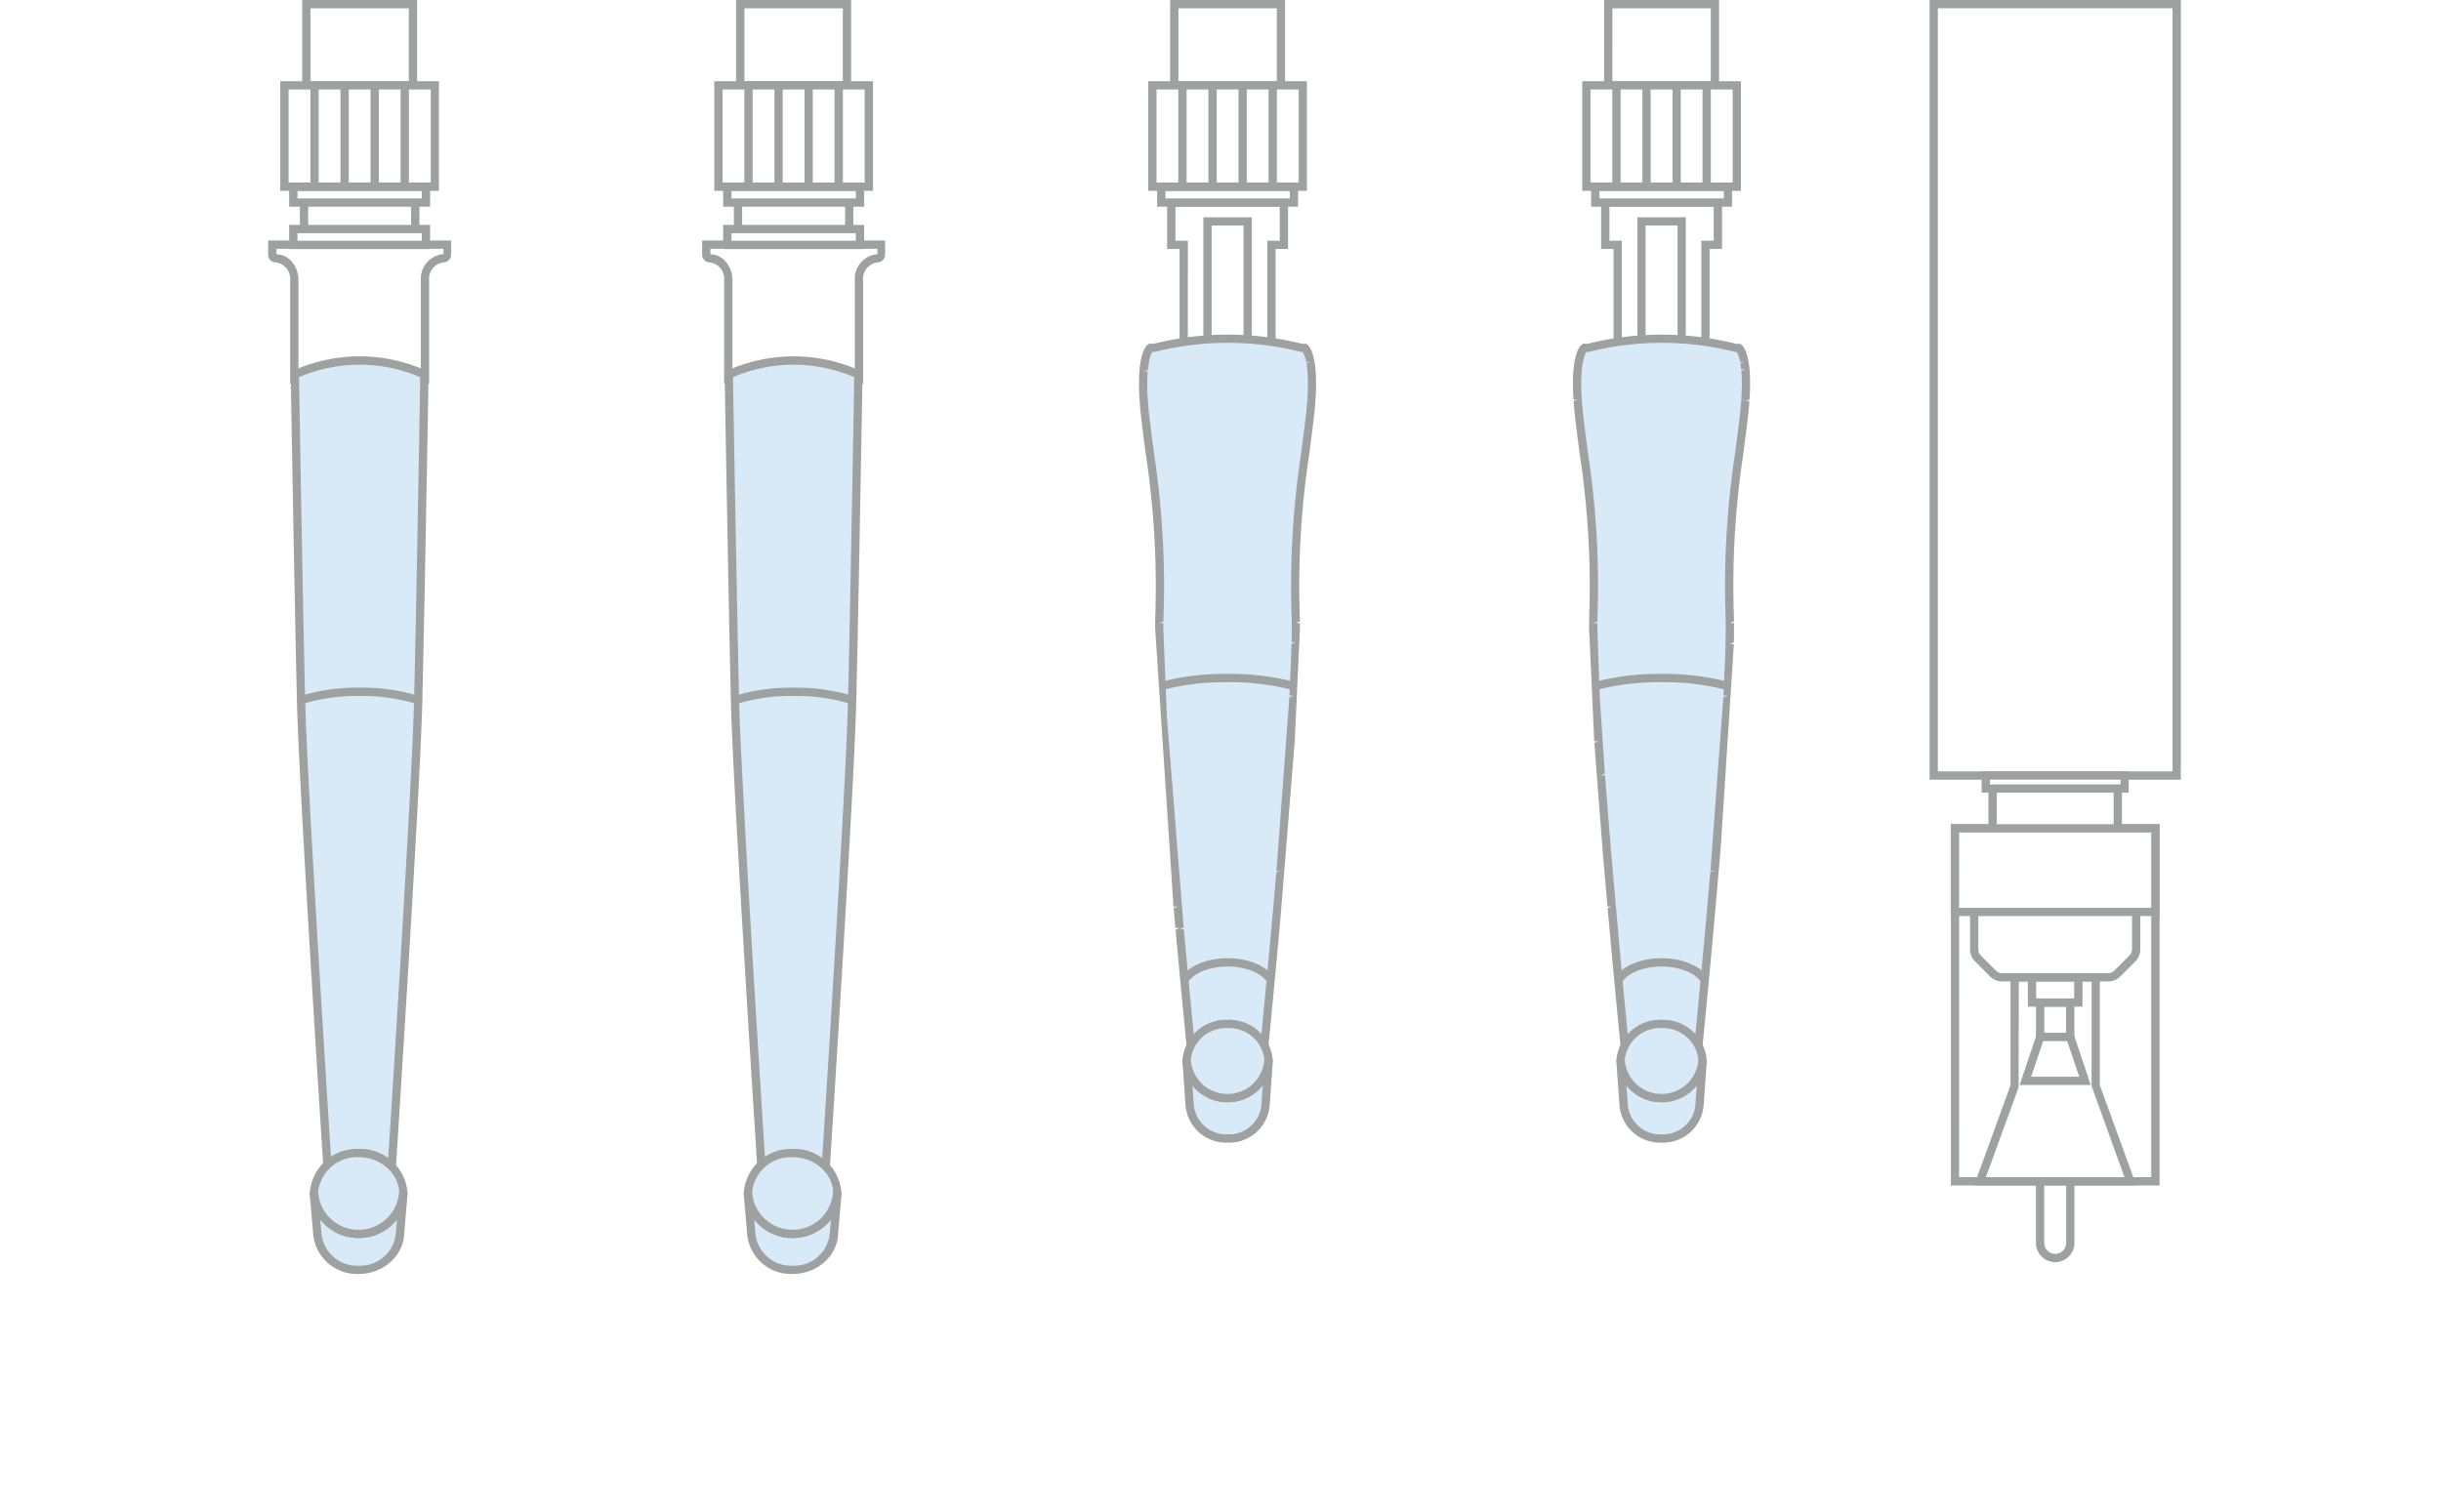 <svg xmlns="http://www.w3.org/2000/svg" width="375" height="232.394" viewBox="0 0 375 232.394"><g transform="translate(-180 -2541)"><path d="M0,0H375V232.394H0Z" transform="translate(180 2541)" fill="#fff"/><g transform="translate(221.197 2541)"><path d="M9.478,579.581h-17.3v6.5h1.909v17.087H7.566V586.081H9.478Z" transform="translate(213.237 -548.455)" fill="#fff"/><path d="M7.9,603.5H-6.854V586.414H-8.763v-7.772H9.813v7.772H7.9Zm-13.482-1.273H6.628V585.141H8.54v-5.225H-7.491v5.225h1.91Z" transform="translate(213.539 -548.152)" fill="#9fa0a0"/><path d="M0,0H6.171V20.692H0Z" transform="translate(210.977 34.02)" fill="#fff"/><path d="M6.891,604.876H-.552V582.911H6.891ZM.72,603.6h4.9V584.183H.72Z" transform="translate(210.894 -549.527)" fill="#9fa0a0"/><path d="M0,0H20.379V2.439H0Z" transform="translate(203.875 28.687)" fill="#fff"/><path d="M10.618,578.758H-11.033v-3.71H10.618Zm-20.379-1.273H9.346v-1.163H-9.761Z" transform="translate(214.27 -546.995)" fill="#9fa0a0"/><path d="M0,0H16.385V12.477H0Z" transform="translate(205.87 0.64)" fill="#fff"/><path d="M9.571,547.421H-8.088v-13.75H9.571Zm-16.386-1.272H8.3v-11.2H-6.816Z" transform="translate(213.321 -533.668)" fill="#9fa0a0"/><path d="M0,0H23.108V15.572H0Z" transform="translate(202.508 13.117)" fill="#fff"/><path d="M11.335,568.923H-13.047V552.077H11.335Zm-23.109-1.273H10.062v-14.3H-11.774Z" transform="translate(214.918 -539.596)" fill="#9fa0a0"/><path d="M0,0H1.273V15.573H0Z" transform="translate(206.493 13.117)" fill="#9fa0a0"/><path d="M0,0H1.273V15.573H0Z" transform="translate(211.115 13.117)" fill="#9fa0a0"/><path d="M0,0H1.273V15.573H0Z" transform="translate(215.737 13.117)" fill="#9fa0a0"/><path d="M0,0H1.273V15.573H0Z" transform="translate(220.358 13.117)" fill="#9fa0a0"/><path d="M93.032,812.3h0a2.319,2.319,0,0,1-2.319-2.319V798.555h4.638v11.422a2.319,2.319,0,0,1-2.319,2.319" transform="translate(181.5 -618.98)" fill="#fff"/><path d="M92.731,812.631a2.958,2.958,0,0,1-2.956-2.956v-12.06h5.912v12.06A2.958,2.958,0,0,1,92.731,812.631Zm-1.683-13.743v10.787a1.683,1.683,0,0,0,3.367,0V798.888Z" transform="translate(181.802 -618.677)" fill="#9fa0a0"/><path d="M0,0H37.326V118.544H0Z" transform="translate(255.87 0.638)" fill="#fff"/><path d="M104.266,653.485h-38.6V533.667h38.6Zm-37.327-1.273h36.054V534.94H66.939Z" transform="translate(189.567 -533.667)" fill="#9fa0a0"/><path d="M0,0H30.8V54.238H0Z" transform="translate(259.133 127.295)" fill="#fff"/><path d="M102.55,776.009H70.482V720.5H102.55Zm-30.8-1.272h29.522V721.77H71.754Z" transform="translate(188.016 -593.84)" fill="#9fa0a0"/><path d="M82.423,755.2v16.7L77.09,786.549H100.2l-5.333-14.656V755.2Z" transform="translate(185.888 -605.016)" fill="#fff"/><path d="M100.676,786.883H75.748l5.606-15.4V754.258H95.07v17.221ZM77.568,785.61H98.856L93.8,771.591v-16.06H82.627L82.59,771.81Z" transform="translate(186.32 -604.713)" fill="#9fa0a0"/><path d="M0,0H19.233V9.618H0Z" transform="translate(264.915 119.181)" fill="#fff"/><path d="M99.513,719.423H79.008V708.531H99.513ZM80.28,718.15H98.24V709.8H80.28Z" transform="translate(185.27 -589.986)" fill="#9fa0a0"/><path d="M0,0H21.328V2H0Z" transform="translate(263.868 119.181)" fill="#fff"/><path d="M100.065,711.8h-22.6v-3.272h22.6ZM78.737,710.53H98.792V709.8H78.737Z" transform="translate(185.767 -589.986)" fill="#9fa0a0"/><path d="M0,0H4.621V5.293H0Z" transform="translate(272.223 154.061)" fill="#fff"/><path d="M95.684,766.548H89.789v-6.566h5.895Zm-4.621-1.273h3.349v-4.02H91.062Z" transform="translate(181.798 -606.557)" fill="#9fa0a0"/><path d="M94.27,768.726H89.649l-2.268,6.741h9.157Z" transform="translate(182.573 -609.373)" fill="#fff"/><path d="M97,775.8H86.075l2.7-8.015h5.535Zm-9.159-1.273h7.389l-1.843-5.469h-3.7Z" transform="translate(182.994 -609.07)" fill="#9fa0a0"/><path d="M0,0H7.11V3.877H0Z" transform="translate(270.976 150.184)" fill="#fff"/><path d="M96.331,759.413H87.948v-5.152h8.383Zm-7.11-1.273h5.838v-2.605H89.221Z" transform="translate(182.391 -604.714)" fill="#9fa0a0"/><path d="M75.781,739.666V745.9a1.982,1.982,0,0,0,.583,1.408l2.3,2.3a1.983,1.983,0,0,0,1.408.583h16.3a1.99,1.99,0,0,0,1.407-.583l2.3-2.3a1.993,1.993,0,0,0,.583-1.408v-6.237Z" transform="translate(186.309 -600.014)" fill="#fff"/><path d="M96.071,750.528h-16.3a2.611,2.611,0,0,1-1.857-.768l-2.3-2.3a2.633,2.633,0,0,1-.768-1.857v-6.874H101V745.6a2.633,2.633,0,0,1-.773,1.86l-2.3,2.3A2.648,2.648,0,0,1,96.071,750.528ZM76.114,740v5.6a1.359,1.359,0,0,0,.393.955l2.3,2.3a1.344,1.344,0,0,0,.957.4h16.3a1.362,1.362,0,0,0,.957-.4l2.3-2.3a1.354,1.354,0,0,0,.4-.957V740Z" transform="translate(186.612 -599.711)" fill="#9fa0a0"/><path d="M0,0H30.8V12.843H0Z" transform="translate(259.133 127.295)" fill="#fff"/><path d="M102.55,734.614H70.482V720.5H102.55Zm-30.8-1.273h29.522V721.77H71.754Z" transform="translate(188.016 -593.84)" fill="#9fa0a0"/><path d="M-88.865,579.581h-17.3v6.5h1.909v17.087h13.482V586.081h1.912Z" transform="translate(244.91 -548.455)" fill="#fff"/><path d="M-90.443,603.5H-105.2V586.414h-1.91v-7.772H-88.53v7.772h-1.912Zm-13.482-1.273h12.209V585.141H-89.8v-5.225h-16.03v5.225h1.909Z" transform="translate(245.212 -548.152)" fill="#9fa0a0"/><path d="M0,0H6.171V20.692H0Z" transform="translate(144.306 34.02)" fill="#fff"/><path d="M-91.456,604.876H-98.9V582.911h7.444Zm-6.171-1.273h4.9V584.183h-4.9Z" transform="translate(242.569 -549.527)" fill="#9fa0a0"/><path d="M0,0H20.379V2.439H0Z" transform="translate(137.201 28.687)" fill="#fff"/><path d="M-87.725,578.758h-21.652v-3.71h21.652Zm-20.379-1.273H-89v-1.163H-108.1Z" transform="translate(245.944 -546.995)" fill="#9fa0a0"/><path d="M11.646,619.964c.005-.061.007-.122.013-.183.02-.316.038-.622.051-.914,0-.043,0-.089,0-.133.013-.313.021-.605.026-.891,0-.066,0-.13,0-.193,0-.278,0-.548,0-.8,0-.028,0-.053,0-.081,0-.234-.01-.456-.02-.669l-.007-.14c-.01-.219-.026-.428-.043-.626,0-.043-.007-.084-.01-.125-.018-.183-.036-.358-.059-.521a.323.323,0,0,0,0-.054c-.023-.175-.048-.336-.074-.489,0-.036-.013-.071-.018-.107-.028-.145-.054-.283-.084-.412,0-.02-.01-.041-.016-.064-.025-.115-.054-.224-.081-.323,0-.02-.01-.041-.015-.059-.031-.109-.064-.206-.094-.3-.008-.02-.013-.041-.02-.058-.033-.09-.064-.176-.1-.249l0-.005c-.031-.076-.064-.143-.094-.2l-.015-.03c-.031-.061-.061-.113-.089-.158l-.01-.018c-.028-.046-.054-.087-.079-.12a.875.875,0,0,0-.171-.188H10.1a46.17,46.17,0,0,0-11.326-1.41,46.165,46.165,0,0,0-11.323,1.41h-.54a1.082,1.082,0,0,0-.252.311l-.007.013c-.028.048-.059.1-.089.161l-.015.03a3.808,3.808,0,0,0-.194.458c-.007.02-.015.038-.02.056-.031.094-.064.191-.094.3,0,.018-.01.039-.015.059-.028.1-.056.209-.084.326l-.016.061c-.028.13-.056.267-.081.415,0,.033-.013.068-.018.1-.028.155-.051.316-.074.491l-.007.048c-.02.165-.039.341-.056.527,0,.041-.007.082-.01.125-.018.2-.033.407-.043.626l-.007.14c-.01.214-.018.435-.023.669v.081c0,.252,0,.522,0,.8,0,.063,0,.127,0,.193.005.285.013.578.026.891l.007.133c.013.292.031.6.051.914.005.061.007.122.013.183.023.344.054.705.087,1.079l.022.245c.039.392.079.8.127,1.224,1.085,9.4,2.63,16.774,2.167,30.567-.007.255-.016.525-.02.8,0,.087,0,.176,0,.265,0,.2,0,.412,0,.631v.3c0,.242,0,.492,0,.749v.229c.005.331.01.677.018,1.034,0,.089.005.183.008.272,0,.275.012.553.02.838,0,.13.007.26.01.392.01.275.018.555.028.84.005.12.007.237.013.359q.022.6.048,1.237c0,.038,0,.077.005.117q.022.58.053,1.184c.005.14.013.285.021.428.015.313.031.626.045.944.007.155.016.31.023.468.02.359.038.723.058,1.089.008.11.013.216.018.326.028.468.053.947.081,1.43.01.138.018.278.025.415.023.362.046.726.066,1.092.013.174.023.346.033.519.023.367.045.736.071,1.111.01.145.018.287.028.435.033.514.069,1.031.1,1.555.005.092.013.184.018.275.031.438.062.876.092,1.319q.018.279.038.557c.028.369.054.744.081,1.118.013.178.023.354.038.532.031.453.066.9.1,1.359.007.1.013.2.02.293q.061.818.125,1.642c.013.165.026.328.036.494.033.4.063.8.094,1.2.015.193.031.384.045.576.031.412.064.827.1,1.239.01.148.023.3.035.443.043.563.089,1.127.135,1.693.008.1.016.2.026.3q.054.691.112,1.38l.046.558c.033.409.068.82.1,1.229.013.158.026.316.041.474.043.537.089,1.072.135,1.6,0,.028,0,.058.005.086.048.573.1,1.146.147,1.714.01.115.018.226.028.341.038.451.079.9.117,1.349.013.151.026.3.041.454.038.458.079.914.119,1.37.007.089.016.181.023.272q.072.836.145,1.66c.007.069.013.138.02.206.041.471.081.934.125,1.4.013.138.025.275.035.412.039.428.077.85.115,1.27.01.094.018.188.025.283q.145,1.581.283,3.081c0,.035,0,.071.01.1.856,9.315,1.538,16.059,1.538,16.059H4.294s.927-9.172,1.978-20.906c.007-.077.015-.151.02-.226.1-1.111.2-2.243.3-3.391,0-.018,0-.036,0-.051.049-.532.094-1.07.143-1.609.007-.1.018-.206.025-.308.043-.509.089-1.024.133-1.538l.015-.176q.149-1.742.3-3.506c.01-.11.018-.219.028-.329.041-.483.079-.97.119-1.453.01-.112.018-.224.028-.336.043-.542.089-1.087.132-1.629,0-.038.007-.077.01-.115.045-.588.094-1.174.14-1.759.008-.1.018-.209.026-.311.036-.464.074-.924.109-1.385.013-.161.026-.321.036-.481.036-.443.068-.885.1-1.326.01-.13.02-.257.031-.387q.065-.851.127-1.7c.005-.054.007-.107.013-.16.035-.494.071-.983.107-1.472.012-.173.025-.346.038-.519q.042-.588.084-1.163c.01-.166.023-.331.033-.494.035-.483.068-.965.1-1.441.005-.054.007-.11.013-.163.035-.538.071-1.067.1-1.594.007-.125.018-.245.025-.367q.039-.6.074-1.184l.031-.471c.023-.389.046-.774.069-1.159.007-.119.015-.239.022-.356q.043-.741.084-1.459c.005-.089.008-.173.013-.262.023-.389.043-.776.064-1.156.007-.145.013-.287.02-.43.018-.333.033-.664.051-.988.005-.133.013-.268.018-.4q.026-.611.053-1.2c0-.038,0-.077.005-.112q.026-.633.048-1.237c.005-.122.007-.237.013-.357.007-.287.018-.573.028-.85,0-.127.005-.252.01-.377.008-.29.016-.57.02-.847,0-.09.005-.184.008-.27q.011-.539.015-1.039c0-.073,0-.14,0-.211,0-.26,0-.515,0-.761,0-.1,0-.2,0-.3,0-.219,0-.428,0-.631,0-.089,0-.178-.005-.265,0-.277-.01-.547-.018-.8-.463-13.793,1.082-21.163,2.164-30.567.051-.428.092-.832.13-1.224l.022-.245c.033-.374.064-.736.087-1.079" transform="translate(215.291 -558.394)" fill="#d8e9f8"/><path d="M4.566,720.829H-7.628l-.06-.571s-.681-6.747-1.537-16.068l-.594-6.554.614-.259-.634.057-.622-7.163c-.052-.616-.1-1.153-.14-1.693l-1.258-16.328.619-.268-.634.042-.8-17.544.028-1.718a134.467,134.467,0,0,0-1.462-24.9c-.239-1.82-.477-3.652-.7-5.571-.049-.43-.092-.84-.129-1.238l-.022-.246c-.035-.381-.064-.747-.087-1.094l.622-.226-.635.045c-.024-.321-.042-.634-.054-.929-.02-.455-.028-.751-.033-1.042l0-.179c0-.3,0-.579,0-.838,0-.321.012-.549.022-.768.018-.368.035-.589.055-.8l.067-.664c.033-.241.057-.413.087-.577.043-.243.073-.385.1-.515l.256-.905a4.123,4.123,0,0,1,.231-.544l.087-.164a1.8,1.8,0,0,1,.475-.574l.164-.115h.739a46.83,46.83,0,0,1,22.808.02l.586-.02.167.119a1.438,1.438,0,0,1,.316.331l.094.146a2.683,2.683,0,0,1,.142.249c.025.05.049.1.072.146l.1.1,0,.139c.015.04.03.085.045.127.072.207.109.316.144.443.045.156.077.281.1.417.043.162.067.294.092.428l.03.174c.03.161.055.333.079.522l.073.656c.022.273.039.492.049.719.018.361.025.592.027.832.007.336.007.612,0,.9l0,.2c0,.278-.012.574-.024.892-.018.432-.035.741-.058,1.062l-.649.144.634.042c-.022.346-.052.711-.084,1.091l-.028.268c-.035.378-.077.79-.129,1.223-.222,1.919-.46,3.757-.7,5.582A134.514,134.514,0,0,0,9.578,652.76c.007.261.015.537.017.82l-.631.268.637-.007,0,.94L9.583,656.8l-.644.256.637.013L7.545,688.539,6.6,699.347c-1.039,11.6-1.972,20.818-1.98,20.911Zm-11.043-1.272H3.415c.218-2.185,1.029-10.38,1.921-20.329l.626-7.12.649-.119-.635-.055,1.984-26.7.646-.224-.636-.037.27-5.865c.007-.281.018-.569.03-.85l.06-3.479-.009-1.19c0-.274-.01-.54-.018-.788a135.643,135.643,0,0,1,1.469-25.092c.239-1.819.477-3.652.7-5.566.052-.428.089-.825.127-1.213l.024-.241c.033-.368.062-.723.085-1.064l0-.032.631.075-.624-.167c.022-.368.039-.671.052-.957.017-.44.024-.726.03-1.007l0-.184c.005-.281.005-.542,0-.788,0-.31-.012-.527-.022-.734-.017-.35-.03-.549-.047-.741l.614-.283-.635.067-.047-.4c-.025-.224-.05-.375-.075-.517l.6-.281-.624.119c-.022-.109-.039-.216-.064-.315-.042-.182-.064-.276-.089-.358a3.1,3.1,0,0,0-.1-.329l-.274-.606H9.795a45.9,45.9,0,0,0-22.494-.02l-.4.013a.054.054,0,0,1-.01.012v0l-.085.152a3.616,3.616,0,0,0-.166.4l-.281,1.1c-.042.252-.067.4-.087.567l-.06.555c-.03.316-.043.513-.052.721-.018.348-.025.567-.03.793-.005.328-.005.589,0,.862l0,.2c0,.27.012.557.024.865.02.418.037.716.058,1.026l.012.186c.022.338.052.693.087,1.062l.022.244c.037.388.075.788.125,1.211.221,1.912.46,3.739.7,5.554a135.483,135.483,0,0,1,1.472,25.11l-.02.793-.639.251.637.007,0,.925.355,10.146c.007.1.015.212.02.331l.773,11.7-.614.338.635-.05.892,11.212c.045.555.089,1.087.137,1.616l1.228,13.895C-7.251,711.774-6.659,717.741-6.477,719.556Z" transform="translate(215.593 -558.096)" fill="#9fa0a0"/><path d="M8.228,773.821A6.277,6.277,0,0,1,1.94,779.76a6.275,6.275,0,0,1-6.288-5.939c-.007.1-.018.209-.018.315l.463,6.484a5.611,5.611,0,0,0,5.843,5.343,5.611,5.611,0,0,0,5.842-5.343l.463-6.484c0-.106-.012-.211-.018-.315" transform="translate(212.122 -611.014)" fill="#d8e9f8"/><path d="M1.639,786.586a6.252,6.252,0,0,1-6.481-5.979l-.46-6.439a3.411,3.411,0,0,1,.012-.348l1.275-.045a5.635,5.635,0,0,0,5.653,5.334,5.635,5.635,0,0,0,5.651-5.334l1.273,0-.637.03.637.033a.172.172,0,0,0,0,.037h.007c.007.082.012.164.012.246l-.464,6.529A6.242,6.242,0,0,1,1.639,786.586Zm-5.407-8.776.2,2.752a4.992,4.992,0,0,0,5.211,4.751,4.98,4.98,0,0,0,5.206-4.706l.2-2.794a6.938,6.938,0,0,1-5.405,2.571A6.937,6.937,0,0,1-3.768,777.809Z" transform="translate(212.424 -610.999)" fill="#9fa0a0"/><path d="M1.948,777.169a6.275,6.275,0,0,0,6.288-5.939,6.087,6.087,0,0,0-6.288-5.453A6.087,6.087,0,0,0-4.34,771.23a6.275,6.275,0,0,0,6.288,5.939" transform="translate(212.114 -608.423)" fill="#d8e9f8"/><path d="M1.647,777.5a6.91,6.91,0,0,1-6.926-6.543,6.731,6.731,0,0,1,6.926-6.123,6.725,6.725,0,0,1,6.924,6.053A6.92,6.92,0,0,1,1.647,777.5Zm0-11.394a5.453,5.453,0,0,0-5.653,4.855,5.626,5.626,0,0,0,5.653,5.265A5.635,5.635,0,0,0,7.3,770.9,5.45,5.45,0,0,0,1.647,766.111Z" transform="translate(212.416 -608.121)" fill="#9fa0a0"/><path d="M8.419,754.526c-1.014-1.588-3.6-2.719-6.637-2.719s-5.623,1.13-6.637,2.719" transform="translate(212.28 -603.924)" fill="#d8e9f8"/><path d="M7.627,754.566c-.925-1.449-3.376-2.424-6.1-2.424s-5.176.974-6.1,2.424l-1.074-.686c1.166-1.827,3.98-3.011,7.172-3.011S7.533,752.05,8.7,753.88Z" transform="translate(212.535 -603.622)" fill="#9fa0a0"/><path d="M-86.7,619.964c.005-.061.007-.122.013-.183.02-.316.038-.622.051-.914,0-.043,0-.089,0-.133.013-.313.021-.605.026-.891,0-.066,0-.13,0-.193,0-.278,0-.548,0-.8,0-.028,0-.053,0-.081,0-.234-.01-.456-.02-.669l-.007-.14c-.013-.219-.026-.428-.043-.626,0-.043-.007-.084-.013-.125-.015-.183-.033-.358-.056-.521a.32.32,0,0,0-.005-.054c-.023-.175-.048-.336-.074-.489,0-.036-.013-.071-.018-.107-.028-.145-.054-.283-.084-.412-.005-.02-.01-.041-.016-.064-.025-.115-.053-.224-.081-.323,0-.02-.01-.041-.015-.059-.031-.109-.064-.206-.094-.3a.541.541,0,0,1-.02-.058c-.033-.09-.064-.176-.1-.249l0-.005c-.031-.076-.064-.143-.094-.2l-.015-.03c-.031-.061-.061-.113-.089-.158l-.01-.018c-.028-.046-.054-.087-.079-.12a.974.974,0,0,0-.171-.188h-.54a46.17,46.17,0,0,0-11.326-1.41,46.148,46.148,0,0,0-11.323,1.41h-.54a1.082,1.082,0,0,0-.252.311l-.007.013a1.781,1.781,0,0,0-.089.161l-.015.03a3.809,3.809,0,0,0-.194.458c-.007.02-.015.038-.02.056-.03.094-.063.191-.094.3,0,.018-.01.039-.015.059-.031.1-.056.209-.084.326l-.016.061c-.028.13-.056.267-.081.415-.007.033-.012.068-.018.1-.028.155-.051.316-.074.491l-.007.048c-.02.165-.038.341-.056.527,0,.041-.007.082-.013.125-.015.2-.031.407-.041.626l-.007.14c-.01.214-.018.435-.023.669,0,.029,0,.054,0,.081,0,.252,0,.522,0,.8,0,.063,0,.127,0,.193.005.285.013.578.026.891l.007.133c.013.292.03.6.051.914.005.061.008.122.013.183.023.344.054.705.087,1.079l.023.245c.038.392.079.8.127,1.224,1.085,9.4,2.63,16.774,2.167,30.567-.007.255-.016.525-.02.8,0,.087,0,.176,0,.265,0,.2,0,.412,0,.631v.3c0,.242,0,.492,0,.749v.229c.005.331.01.677.018,1.034,0,.089.005.183.005.272.007.275.015.553.023.838,0,.13.007.26.01.392.01.275.018.555.028.84.005.12.007.237.013.359q.022.6.048,1.237c0,.038,0,.077.005.117q.022.58.054,1.184c0,.14.012.285.02.428.015.313.031.626.045.944.007.155.016.31.023.468.02.359.038.723.058,1.089.008.11.013.216.018.326.028.468.054.947.081,1.43.01.138.018.278.025.415.023.362.043.726.066,1.092.013.174.023.346.033.519.023.367.045.736.071,1.111.007.145.018.287.028.435.033.514.069,1.031.1,1.555.005.092.01.184.018.275.031.438.061.876.092,1.319l.038.557c.026.369.054.744.079,1.118l.039.532c.033.453.066.9.1,1.359.005.1.013.2.02.293q.061.818.125,1.642c.013.165.026.328.036.494.03.4.063.8.094,1.2.015.193.031.384.045.576.031.412.064.827.1,1.239.01.148.023.3.035.443.043.563.09,1.127.135,1.693.008.1.016.2.026.3q.054.691.112,1.38l.046.558c.033.409.066.82.1,1.229l.038.474c.046.537.092,1.072.135,1.6l.008.086c.048.573.1,1.146.147,1.714.011.115.018.226.028.341.038.451.079.9.117,1.349.012.151.025.3.041.454.038.458.079.914.119,1.37.007.089.016.181.023.272q.072.836.145,1.66c.007.069.013.138.02.206.041.471.081.934.125,1.4.013.138.023.275.036.412.038.428.076.85.115,1.27.007.094.018.188.025.283q.145,1.581.283,3.081c0,.035,0,.071.007.1.858,9.315,1.54,16.059,1.54,16.059h11.046s.927-9.172,1.978-20.906c.007-.077.015-.151.02-.226.1-1.111.2-2.243.3-3.391,0-.018,0-.036,0-.051.048-.532.094-1.07.142-1.609.007-.1.018-.206.025-.308.043-.509.089-1.024.133-1.538l.015-.176q.149-1.742.3-3.506c.007-.11.018-.219.028-.329.038-.483.079-.97.119-1.453.01-.112.018-.224.028-.336.043-.542.089-1.087.132-1.629,0-.038.007-.077.01-.115.046-.588.094-1.174.14-1.759.008-.1.018-.209.026-.311.036-.464.071-.924.109-1.385.013-.161.023-.321.036-.481.036-.443.068-.885.1-1.326.01-.13.02-.257.031-.387q.065-.851.127-1.7c.005-.054.007-.107.013-.16.035-.494.071-.983.107-1.472.012-.173.025-.346.038-.519q.042-.588.084-1.163c.01-.166.023-.331.033-.494.033-.483.066-.965.1-1.441.005-.054.007-.11.013-.163.035-.538.071-1.067.1-1.594.007-.125.015-.245.025-.367.026-.4.052-.795.074-1.184l.03-.471c.023-.389.046-.774.069-1.159.007-.119.015-.239.023-.356q.042-.741.083-1.459c.005-.089.008-.173.013-.262.023-.389.043-.776.064-1.156.007-.145.013-.287.02-.43.018-.333.033-.664.049-.988.007-.133.015-.268.02-.4q.026-.611.053-1.2c0-.038,0-.077.005-.112q.026-.633.048-1.237c0-.122.008-.237.01-.357.01-.287.02-.573.031-.85,0-.127.005-.252.01-.377.008-.29.016-.57.02-.847,0-.09.005-.184.008-.27,0-.359.012-.706.015-1.039,0-.073,0-.14,0-.211,0-.26,0-.515.005-.761,0-.1,0-.2,0-.3,0-.219,0-.428,0-.631,0-.089,0-.178-.005-.265,0-.277-.01-.547-.018-.8-.463-13.793,1.082-21.163,2.164-30.567.051-.428.092-.832.13-1.224l.022-.245c.033-.374.064-.736.087-1.079" transform="translate(246.965 -558.394)" fill="#d8e9f8"/><path d="M-93.777,720.829h-12.195l-.06-.571s-.681-6.747-1.539-16.068l-.291-3.185.609-.341-.635.06-.276-3.083.614-.264-.634.058-2.829-42.955.03-1.718a134.391,134.391,0,0,0-1.464-24.9c-.239-1.822-.477-3.657-.7-5.576-.049-.432-.092-.843-.129-1.238l-.022-.246c-.035-.381-.065-.746-.087-1.094l-.012-.186c-.025-.373-.042-.656-.055-.925-.02-.455-.027-.751-.032-1.042l0-1.012c.007-.326.015-.555.025-.773.017-.325.03-.507.045-.681l.077-.78c.037-.267.06-.425.087-.577l.1-.537c.047-.2.077-.32.109-.435l.142-.447a4.128,4.128,0,0,1,.231-.544c.042-.089.082-.154.119-.221a1.67,1.67,0,0,1,.443-.517l.164-.115h.741a46.8,46.8,0,0,1,22.8.02l.592-.02.169.124a1.565,1.565,0,0,1,.3.319l.1.149c.073.124.107.182.142.254s.052.1.07.144l.1.1,0,.139c.015.04.03.085.045.127l.144.443c.047.167.077.286.1.418l.127.611c.024.157.052.326.075.512.027.221.049.405.064.6.03.326.042.542.057.766.018.368.028.6.03.84.007.336.007.611,0,.9l0,.2c0,.278-.015.574-.027.892-.018.432-.035.741-.057,1.062l-.013.191-.109,1.335c-.049.49-.087.858-.134,1.243-.219,1.917-.46,3.752-.7,5.574a134.523,134.523,0,0,0-1.46,24.894c.007.261.015.537.018.82l-.632.268.637-.007,0,.94-.8,17.291-2.2,27.275c-1.039,11.6-1.971,20.818-1.979,20.911Zm-11.043-1.273h9.892c.219-2.186,1.029-10.38,1.922-20.329l.626-7.12.649-.119-.634-.055,1.984-26.7.647-.224-.637-.037.331-7.926.643-.256-.636-.01.022-2.009-.01-1.183c0-.274-.01-.54-.018-.789a135.888,135.888,0,0,1,1.47-25.1c.239-1.817.477-3.647.7-5.559.045-.38.082-.741.117-1.086l.122-1.44.634.05-.628-.132c.024-.4.042-.706.054-.992.018-.44.028-.726.033-1.007l0-.184c0-.281,0-.542,0-.788-.005-.311-.015-.527-.025-.734-.018-.346-.03-.547-.047-.741-.027-.3-.045-.462-.067-.613-.027-.227-.049-.381-.075-.527l.595-.288-.627.117-.06-.306c-.042-.176-.067-.276-.092-.363l-.371-.92h-.243a45.914,45.914,0,0,0-22.492-.02l-.4.013a.041.041,0,0,1-.01.012v0l-.084.152a3.6,3.6,0,0,0-.167.4l-.1.3c-.045.159-.07.255-.092.36l-.239,1.561-.654.169.634.049-.033.5c-.018.348-.025.567-.03.793l0,.862,0,.2c0,.271.012.557.025.865.017.393.035.667.052.947l.012.176c.027.428.057.783.092,1.151l.022.244c.037.39.079.791.124,1.216.222,1.909.46,3.737.7,5.552a135.683,135.683,0,0,1,1.474,25.107l-.022.793-.639.251.637.008-.005.925.547,13.405c.012.161.022.343.035.522l2.539,31.9-.609.343.634-.057.283,3.078C-105.593,711.774-105,717.741-104.82,719.556Z" transform="translate(247.266 -558.096)" fill="#9fa0a0"/><path d="M-90.115,773.821A6.275,6.275,0,0,1-96.4,779.76a6.275,6.275,0,0,1-6.288-5.939c-.005.1-.018.209-.018.315l.463,6.484a5.611,5.611,0,0,0,5.842,5.343,5.611,5.611,0,0,0,5.843-5.343l.463-6.484c0-.106-.01-.211-.018-.315" transform="translate(243.796 -611.014)" fill="#d8e9f8"/><path d="M-96.7,786.58a6.251,6.251,0,0,1-6.479-5.979l-.462-6.439a2.381,2.381,0,0,1,.01-.291h.007a.173.173,0,0,0,0-.037l.637-.032.144.007.493-.039A5.635,5.635,0,0,0-96.7,779.1a5.634,5.634,0,0,0,5.651-5.335l1.27-.013-.634.045.639.013c.007.1.015.2.015.3l-.465,6.529A6.241,6.241,0,0,1-96.7,786.58Zm-5.405-8.771.2,2.747a4.989,4.989,0,0,0,5.209,4.751A4.98,4.98,0,0,0-91.5,780.6l.2-2.794a6.937,6.937,0,0,1-5.4,2.571A6.939,6.939,0,0,1-102.109,777.809Z" transform="translate(244.098 -610.993)" fill="#9fa0a0"/><path d="M-96.4,777.169a6.275,6.275,0,0,0,6.288-5.939,6.087,6.087,0,0,0-6.288-5.453,6.087,6.087,0,0,0-6.288,5.453,6.275,6.275,0,0,0,6.288,5.939" transform="translate(243.788 -608.423)" fill="#d8e9f8"/><path d="M-96.7,777.5a6.91,6.91,0,0,1-6.926-6.543,6.732,6.732,0,0,1,6.926-6.123,6.725,6.725,0,0,1,6.924,6.053A6.92,6.92,0,0,1-96.7,777.5Zm0-11.394a5.452,5.452,0,0,0-5.653,4.855,5.626,5.626,0,0,0,5.653,5.265,5.634,5.634,0,0,0,5.651-5.335A5.449,5.449,0,0,0-96.7,766.111Z" transform="translate(244.09 -608.121)" fill="#9fa0a0"/><path d="M-89.924,754.526c-1.014-1.588-3.6-2.719-6.637-2.719s-5.623,1.13-6.637,2.719" transform="translate(243.953 -603.924)" fill="#d8e9f8"/><path d="M-90.716,754.566c-.925-1.449-3.377-2.424-6.1-2.424s-5.176.974-6.1,2.424l-1.074-.686c1.166-1.827,3.98-3.011,7.172-3.011s6.006,1.181,7.175,3.011Z" transform="translate(244.209 -603.622)" fill="#9fa0a0"/><path d="M0,0H16.385V12.477H0Z" transform="translate(139.202 0.64)" fill="#fff"/><path d="M-88.772,547.421h-17.656v-13.75h17.656Zm-16.383-1.272h15.11v-11.2h-15.11Z" transform="translate(244.994 -533.668)" fill="#9fa0a0"/><path d="M0,0H23.108V15.572H0Z" transform="translate(135.839 13.117)" fill="#fff"/><path d="M-87.009,568.923H-111.39V552.077h24.381Zm-23.109-1.273h21.836v-14.3h-21.836Z" transform="translate(246.592 -539.596)" fill="#9fa0a0"/><path d="M0,0H1.273V15.573H0Z" transform="translate(139.823 13.117)" fill="#9fa0a0"/><path d="M0,0H1.273V15.573H0Z" transform="translate(144.445 13.117)" fill="#9fa0a0"/><path d="M0,0H1.273V15.573H0Z" transform="translate(149.067 13.117)" fill="#9fa0a0"/><path d="M0,0H1.273V15.573H0Z" transform="translate(153.689 13.117)" fill="#9fa0a0"/><path d="M0,0H17.087V8.18H0Z" transform="translate(72.179 30.614)" fill="#fff"/><path d="M-186.933,587.339h-18.36v-9.452h18.36Zm-17.087-1.272h15.814v-6.907H-204.02Z" transform="translate(276.835 -547.909)" fill="#9fa0a0"/><path d="M0,0H20.381V2.439H0Z" transform="translate(70.532 28.687)" fill="#fff"/><path d="M-186.065,578.758h-21.652v-3.71h21.652Zm-20.379-1.273h19.105v-1.163h-19.105Z" transform="translate(277.616 -546.995)" fill="#9fa0a0"/><path d="M-184.709,589.118h-26.832v1.5a.548.548,0,0,0,.5.588,3.164,3.164,0,0,1,2.879,3.384v15.252h20.073V594.592a3.162,3.162,0,0,1,2.879-3.384.548.548,0,0,0,.5-.588Z" transform="translate(278.848 -551.526)" fill="#fff"/><path d="M-187.754,610.178H-209.1V594.289a2.538,2.538,0,0,0-2.243-2.747,1.185,1.185,0,0,1-1.139-1.224v-2.138h28.106v2.138a1.184,1.184,0,0,1-1.136,1.224,2.538,2.538,0,0,0-2.242,2.747Zm-20.073-1.273h18.8V594.289a3.8,3.8,0,0,1,3.515-4.02l-.077-.816h-25.62v.865h.072c1.776,0,3.309,1.783,3.309,3.971Z" transform="translate(279.15 -551.224)" fill="#9fa0a0"/><path d="M0,0H20.381V2.436H0Z" transform="translate(70.532 35.194)" fill="#fff"/><path d="M-186.065,588.355h-21.652v-3.71h21.652Zm-20.379-1.273h19.105v-1.163h-19.105Z" transform="translate(277.616 -550.086)" fill="#9fa0a0"/><path d="M0,0H16.385V12.477H0Z" transform="translate(72.531 0.64)" fill="#fff"/><path d="M-187.117,547.421h-17.659v-13.75h17.659Zm-16.386-1.272h15.113v-11.2H-203.5Z" transform="translate(276.669 -533.668)" fill="#9fa0a0"/><path d="M0,0H23.108V15.572H0Z" transform="translate(69.17 13.117)" fill="#fff"/><path d="M-185.349,568.923H-209.73V552.077h24.381Zm-23.109-1.273h21.836v-14.3h-21.836Z" transform="translate(278.264 -539.596)" fill="#9fa0a0"/><path d="M0,0H1.273V15.573H0Z" transform="translate(73.153 13.117)" fill="#9fa0a0"/><path d="M0,0H1.273V15.573H0Z" transform="translate(77.775 13.117)" fill="#9fa0a0"/><path d="M0,0H1.273V15.573H0Z" transform="translate(82.397 13.117)" fill="#9fa0a0"/><path d="M0,0H1.273V15.573H0Z" transform="translate(87.019 13.117)" fill="#9fa0a0"/><path d="M0,0H17.087V8.18H0Z" transform="translate(5.511 30.614)" fill="#fff"/><path d="M-285.273,587.339h-18.36v-9.452h18.36Zm-17.087-1.272h15.814v-6.907H-302.36Z" transform="translate(308.508 -547.909)" fill="#9fa0a0"/><path d="M0,0H20.381V2.439H0Z" transform="translate(3.864 28.687)" fill="#fff"/><path d="M-284.412,578.758h-21.652v-3.71h21.652Zm-20.379-1.273h19.106v-1.163h-19.106Z" transform="translate(309.291 -546.995)" fill="#9fa0a0"/><path d="M-283.052,589.118h-26.832v1.5a.548.548,0,0,0,.5.588,3.164,3.164,0,0,1,2.879,3.384v15.252h20.073V594.592a3.162,3.162,0,0,1,2.876-3.384h0a.548.548,0,0,0,.5-.588Z" transform="translate(310.521 -551.526)" fill="#fff"/><path d="M-286.1,610.178h-21.346V594.289a2.538,2.538,0,0,0-2.243-2.747,1.185,1.185,0,0,1-1.138-1.224v-2.138h28.106v2.138a1.184,1.184,0,0,1-1.134,1.224,2.538,2.538,0,0,0-2.245,2.747ZM-306.17,608.9h18.8V594.289a3.8,3.8,0,0,1,3.516-4.02l-.077-.816h-25.62v.865h.073c1.775,0,3.309,1.783,3.309,3.971Z" transform="translate(310.824 -551.224)" fill="#9fa0a0"/><path d="M0,0H20.381V2.436H0Z" transform="translate(3.864 35.194)" fill="#fff"/><path d="M-284.412,588.355h-21.652v-3.71h21.652Zm-20.379-1.273h19.106v-1.163h-19.106Z" transform="translate(309.291 -550.086)" fill="#9fa0a0"/><path d="M0,0H16.385V12.477H0Z" transform="translate(5.862 0.64)" fill="#fff"/><path d="M-285.459,547.421h-17.657v-13.75h17.657Zm-16.383-1.272h15.11v-11.2h-15.11Z" transform="translate(308.341 -533.668)" fill="#9fa0a0"/><path d="M0,0H23.108V15.572H0Z" transform="translate(2.499 13.117)" fill="#fff"/><path d="M-283.7,568.923h-24.381V552.077H-283.7ZM-306.8,567.65h21.835v-14.3H-306.8Z" transform="translate(309.939 -539.596)" fill="#9fa0a0"/><path d="M0,0H1.273V15.573H0Z" transform="translate(6.484 13.117)" fill="#9fa0a0"/><path d="M0,0H1.273V15.573H0Z" transform="translate(11.105 13.117)" fill="#9fa0a0"/><path d="M0,0H1.273V15.573H0Z" transform="translate(15.727 13.117)" fill="#9fa0a0"/><path d="M0,0H1.273V15.573H0Z" transform="translate(20.349 13.117)" fill="#9fa0a0"/><path d="M-196.481,615.387a24.221,24.221,0,0,0-9.956,2.144c.041,2.385.117,6.749.211,12.028.222,12.441.545,29.949.759,38.487.354,14.068,4.076,71.765,4.076,71.765h9.821s3.722-57.7,4.076-71.765c.214-8.538.538-26.046.759-38.487.094-5.28.171-9.644.212-12.028a24.221,24.221,0,0,0-9.957-2.144" transform="translate(277.204 -559.987)" fill="#d8e9f8"/><path d="M-191.279,740.146H-202.3l-.037-.6c-.037-.577-3.727-57.869-4.078-71.791-.211-8.408-.529-25.572-.758-38.49l-.219-12.445.378-.174a24.971,24.971,0,0,1,10.222-2.2,24.977,24.977,0,0,1,10.223,2.2l.378.174-.219,12.445c-.186,10.447-.531,29.339-.761,38.49-.35,13.922-4.04,71.214-4.077,71.791Zm-9.823-1.273h8.629c.4-6.163,3.707-58.016,4.035-71.144.228-9.149.574-28.038.761-38.485l.2-11.6a23.755,23.755,0,0,0-9.313-1.917,23.752,23.752,0,0,0-9.313,1.917l.2,11.6c.228,12.918.546,30.077.758,38.485C-204.809,680.857-201.5,732.71-201.1,738.873Z" transform="translate(277.51 -559.685)" fill="#9fa0a0"/><path d="M-188.392,803.808a6.845,6.845,0,0,1-6.856,6.477,6.847,6.847,0,0,1-6.858-6.477c-.005.115-.018.229-.018.344l.507,5.827a6.116,6.116,0,0,0,6.369,5.827,6.117,6.117,0,0,0,6.37-5.827l.5-5.827c0-.115-.01-.229-.018-.344" transform="translate(275.815 -620.672)" fill="#d8e9f8"/><path d="M-195.549,816.424a6.758,6.758,0,0,1-7.006-6.464l-.5-5.773c0-.142,0-.226.007-.313h.009a.44.44,0,0,0,0-.052l.636-.032.194.007.443-.04a6.207,6.207,0,0,0,6.223,5.872,6.2,6.2,0,0,0,6.221-5.872l1.27-.009-.634.042.639.025c.007.106.015.211.015.318l-.507,5.882C-188.544,813.525-191.686,816.424-195.549,816.424Zm-5.9-8.364.161,1.845a5.5,5.5,0,0,0,5.735,5.246,5.488,5.488,0,0,0,5.733-5.191l.164-1.9a7.51,7.51,0,0,1-5.9,2.842A7.509,7.509,0,0,1-201.446,808.06Z" transform="translate(276.116 -620.652)" fill="#9fa0a0"/><path d="M-195.239,807.459a6.843,6.843,0,0,0,6.856-6.476,6.633,6.633,0,0,0-6.856-5.944,6.633,6.633,0,0,0-6.856,5.944,6.843,6.843,0,0,0,6.856,6.476" transform="translate(275.805 -617.848)" fill="#d8e9f8"/><path d="M-195.541,807.794a7.476,7.476,0,0,1-7.493-7.083,7.278,7.278,0,0,1,7.493-6.613,7.27,7.27,0,0,1,7.49,6.543A7.484,7.484,0,0,1-195.541,807.794Zm0-12.423a6,6,0,0,0-6.22,5.345,6.192,6.192,0,0,0,6.22,5.805,6.2,6.2,0,0,0,6.218-5.874C-189.5,797.718-192.232,795.371-195.541,795.371Z" transform="translate(276.108 -617.545)" fill="#9fa0a0"/><path d="M-294.824,615.387a24.22,24.22,0,0,0-9.956,2.144c.041,2.385.117,6.749.211,12.028.219,12.441.545,29.949.759,38.487.354,14.068,4.076,71.765,4.076,71.765h9.821s3.722-57.7,4.076-71.765c.214-8.538.538-26.046.759-38.487.094-5.28.171-9.644.211-12.028a24.221,24.221,0,0,0-9.957-2.144" transform="translate(308.877 -559.987)" fill="#d8e9f8"/><path d="M-289.623,740.146h-11.013l-.037-.6c-.037-.577-3.727-57.869-4.08-71.791-.254-10.143-.644-32.026-.759-38.493l-.218-12.443.378-.174a24.977,24.977,0,0,1,10.223-2.2,24.976,24.976,0,0,1,10.222,2.2l.378.174-.219,12.445c-.229,12.918-.547,30.082-.759,38.49-.352,13.922-4.042,71.214-4.08,71.791Zm-9.82-1.273h8.627c.4-6.163,3.707-58.016,4.038-71.144.211-8.408.529-25.567.758-38.485l.2-11.6a23.752,23.752,0,0,0-9.313-1.917,23.756,23.756,0,0,0-9.313,1.917l.2,11.6c.115,6.464.5,28.344.758,38.485C-303.15,680.857-299.838,732.71-299.443,738.873Z" transform="translate(309.183 -559.685)" fill="#9fa0a0"/><path d="M-286.735,803.808a6.845,6.845,0,0,1-6.856,6.477,6.845,6.845,0,0,1-6.856-6.477c-.007.115-.02.229-.02.344l.506,5.827a6.117,6.117,0,0,0,6.37,5.827,6.116,6.116,0,0,0,6.369-5.827l.507-5.827c0-.115-.013-.229-.02-.344" transform="translate(307.488 -620.672)" fill="#d8e9f8"/><path d="M-293.893,816.424a6.759,6.759,0,0,1-7.006-6.464l-.5-5.773a3.327,3.327,0,0,1,.012-.349l.007,0c0-.005,0-.01,0-.015l.636-.032.065,0,.572-.037a6.2,6.2,0,0,0,6.221,5.872,6.2,6.2,0,0,0,6.22-5.872l1.27-.009-.634.042.637.032s0,.01,0,.015l.007,0c.007.1.015.2.015.294l-.51,5.882C-286.887,813.525-290.03,816.424-293.893,816.424Zm-5.9-8.364.161,1.845a5.5,5.5,0,0,0,5.736,5.246,5.488,5.488,0,0,0,5.733-5.191l.164-1.9a7.5,7.5,0,0,1-5.9,2.844A7.51,7.51,0,0,1-299.79,808.06Z" transform="translate(307.79 -620.652)" fill="#9fa0a0"/><path d="M-293.582,807.459a6.843,6.843,0,0,0,6.856-6.476,6.633,6.633,0,0,0-6.856-5.944,6.633,6.633,0,0,0-6.856,5.944,6.843,6.843,0,0,0,6.856,6.476" transform="translate(307.479 -617.848)" fill="#d8e9f8"/><path d="M-293.884,807.794a7.476,7.476,0,0,1-7.493-7.083,7.278,7.278,0,0,1,7.493-6.613,7.274,7.274,0,0,1,7.493,6.543A7.487,7.487,0,0,1-293.884,807.794Zm0-12.423a6,6,0,0,0-6.221,5.345,6.192,6.192,0,0,0,6.221,5.805,6.2,6.2,0,0,0,6.22-5.874C-287.84,797.718-290.573,795.371-293.884,795.371Z" transform="translate(307.781 -617.545)" fill="#9fa0a0"/><path d="M-187.085,691.723a29.05,29.05,0,0,0-8.887-1.237,29.059,29.059,0,0,0-8.888,1.237" transform="translate(276.696 -584.174)" fill="#d8e9f8"/><path d="M-187.385,692.025a28.338,28.338,0,0,0-8.684-1.205,28.305,28.305,0,0,0-8.684,1.205l-.408-1.208a29.708,29.708,0,0,1,9.092-1.27,29.73,29.73,0,0,1,9.092,1.27Z" transform="translate(276.793 -583.871)" fill="#9fa0a0"/><path d="M-285.428,691.723a29.055,29.055,0,0,0-8.888-1.237,29.054,29.054,0,0,0-8.887,1.237" transform="translate(308.369 -584.174)" fill="#d8e9f8"/><path d="M-285.729,692.025a28.33,28.33,0,0,0-8.684-1.205,28.338,28.338,0,0,0-8.684,1.205l-.407-1.208a29.73,29.73,0,0,1,9.092-1.27,29.733,29.733,0,0,1,9.092,1.27Z" transform="translate(308.466 -583.871)" fill="#9fa0a0"/><path d="M10.3,688.605A38.072,38.072,0,0,0,.081,687.368a38.046,38.046,0,0,0-10.216,1.237" transform="translate(213.98 -583.17)" fill="#d8e9f8"/><path d="M10.037,688.915A37.357,37.357,0,0,0,0,687.7a37.28,37.28,0,0,0-10.037,1.214l-.358-1.223A38.7,38.7,0,0,1,0,686.429a38.779,38.779,0,0,1,10.4,1.263Z" transform="translate(214.065 -582.867)" fill="#9fa0a0"/><path d="M-88.043,688.605a38.071,38.071,0,0,0-10.218-1.237,38.047,38.047,0,0,0-10.216,1.237" transform="translate(245.654 -583.17)" fill="#d8e9f8"/><path d="M-88.307,688.915A37.353,37.353,0,0,0-98.348,687.7a37.3,37.3,0,0,0-10.036,1.214l-.358-1.223a38.718,38.718,0,0,1,10.394-1.263,38.775,38.775,0,0,1,10.4,1.263Z" transform="translate(245.739 -582.867)" fill="#9fa0a0"/></g></g></svg>